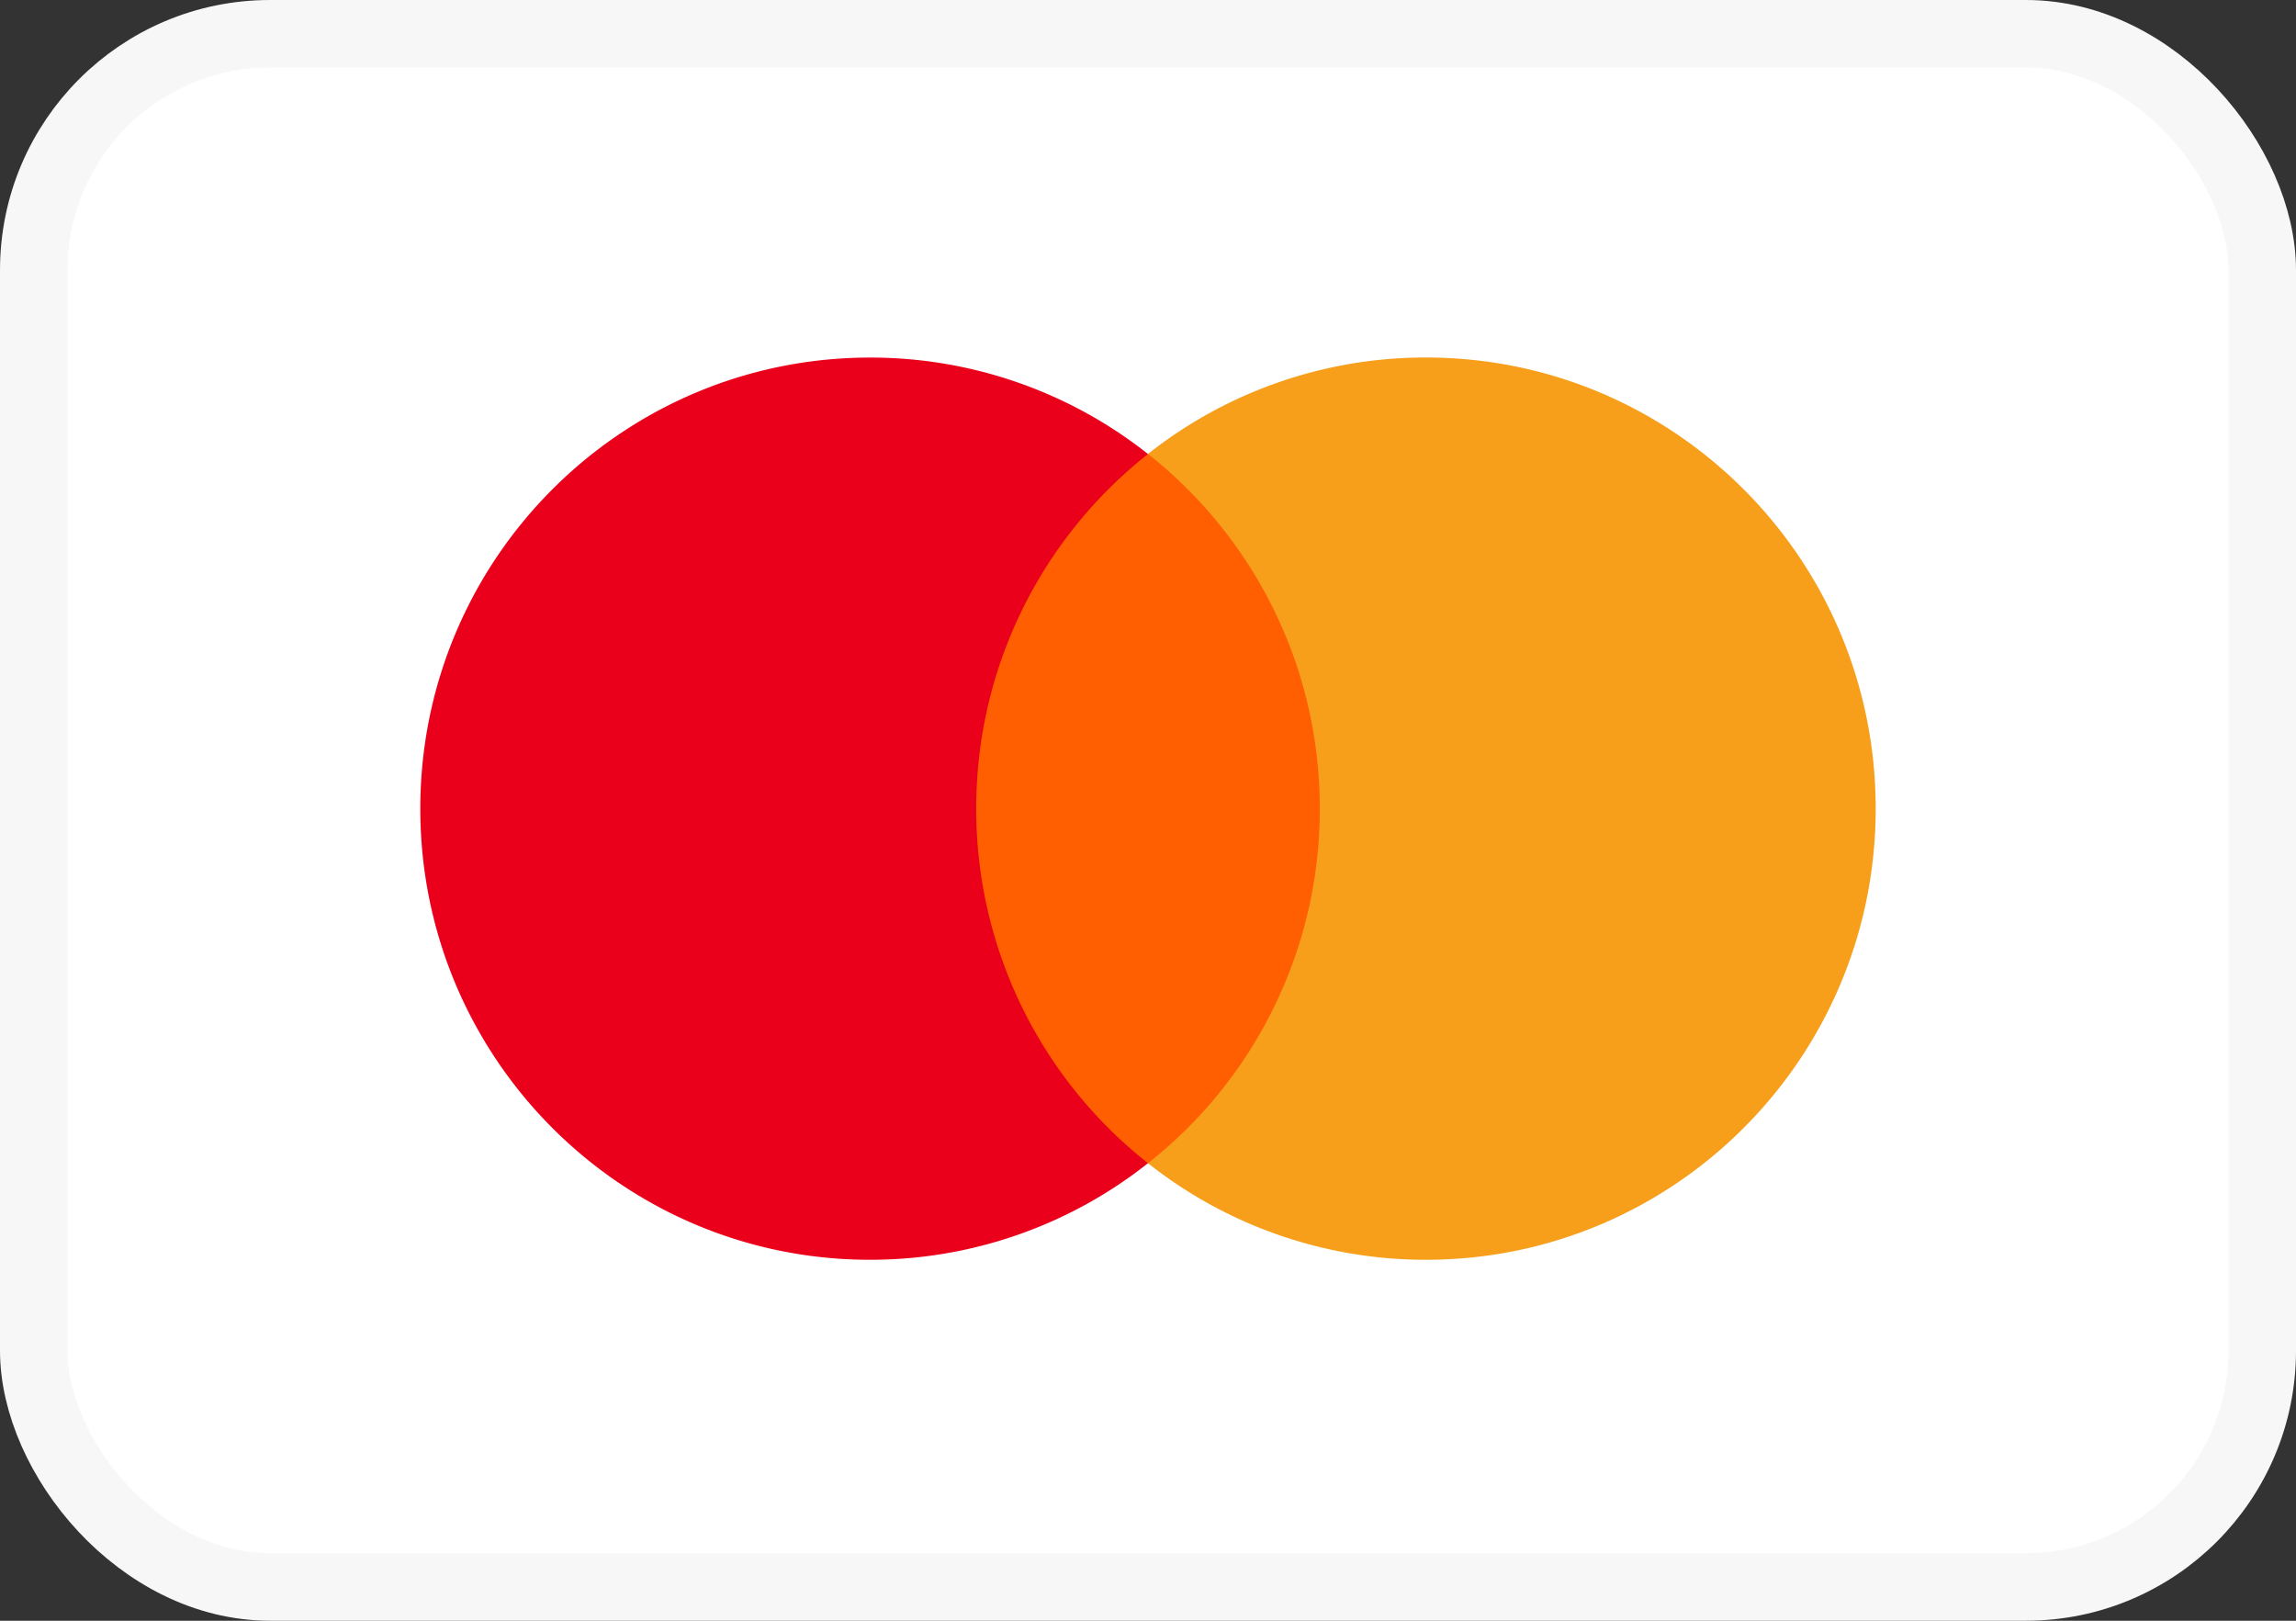 <svg xmlns="http://www.w3.org/2000/svg" fill="none" viewBox="0 0 34 24"><rect x="0" y="0" width="34" height="24" fill="#333333" stroke="none"/><rect width="33" height="23" x=".5" y=".5" fill="#fff" rx="3.5"/><path fill="#FF5F00" d="M19.914 17.226h-5.828V6.723h5.828v10.503z"/><path fill="#EB001B" d="M14.456 11.975c0-2.13.995-4.029 2.544-5.252a6.62 6.62 0 00-4.116-1.428c-3.678 0-6.66 2.99-6.66 6.68 0 3.689 2.982 6.68 6.66 6.68A6.62 6.62 0 0017 17.225a6.675 6.675 0 01-2.544-5.251"/><path fill="#F79E1B" d="M27.776 11.975c0 3.689-2.982 6.68-6.66 6.68A6.62 6.62 0 0117 17.225a6.674 6.674 0 002.544-5.251c0-2.13-.995-4.029-2.544-5.252a6.621 6.621 0 014.116-1.428c3.678 0 6.66 2.99 6.66 6.68"/><rect width="33" height="23" x=".5" y=".5" stroke="#F7F7F8" rx="3.5"/></svg>